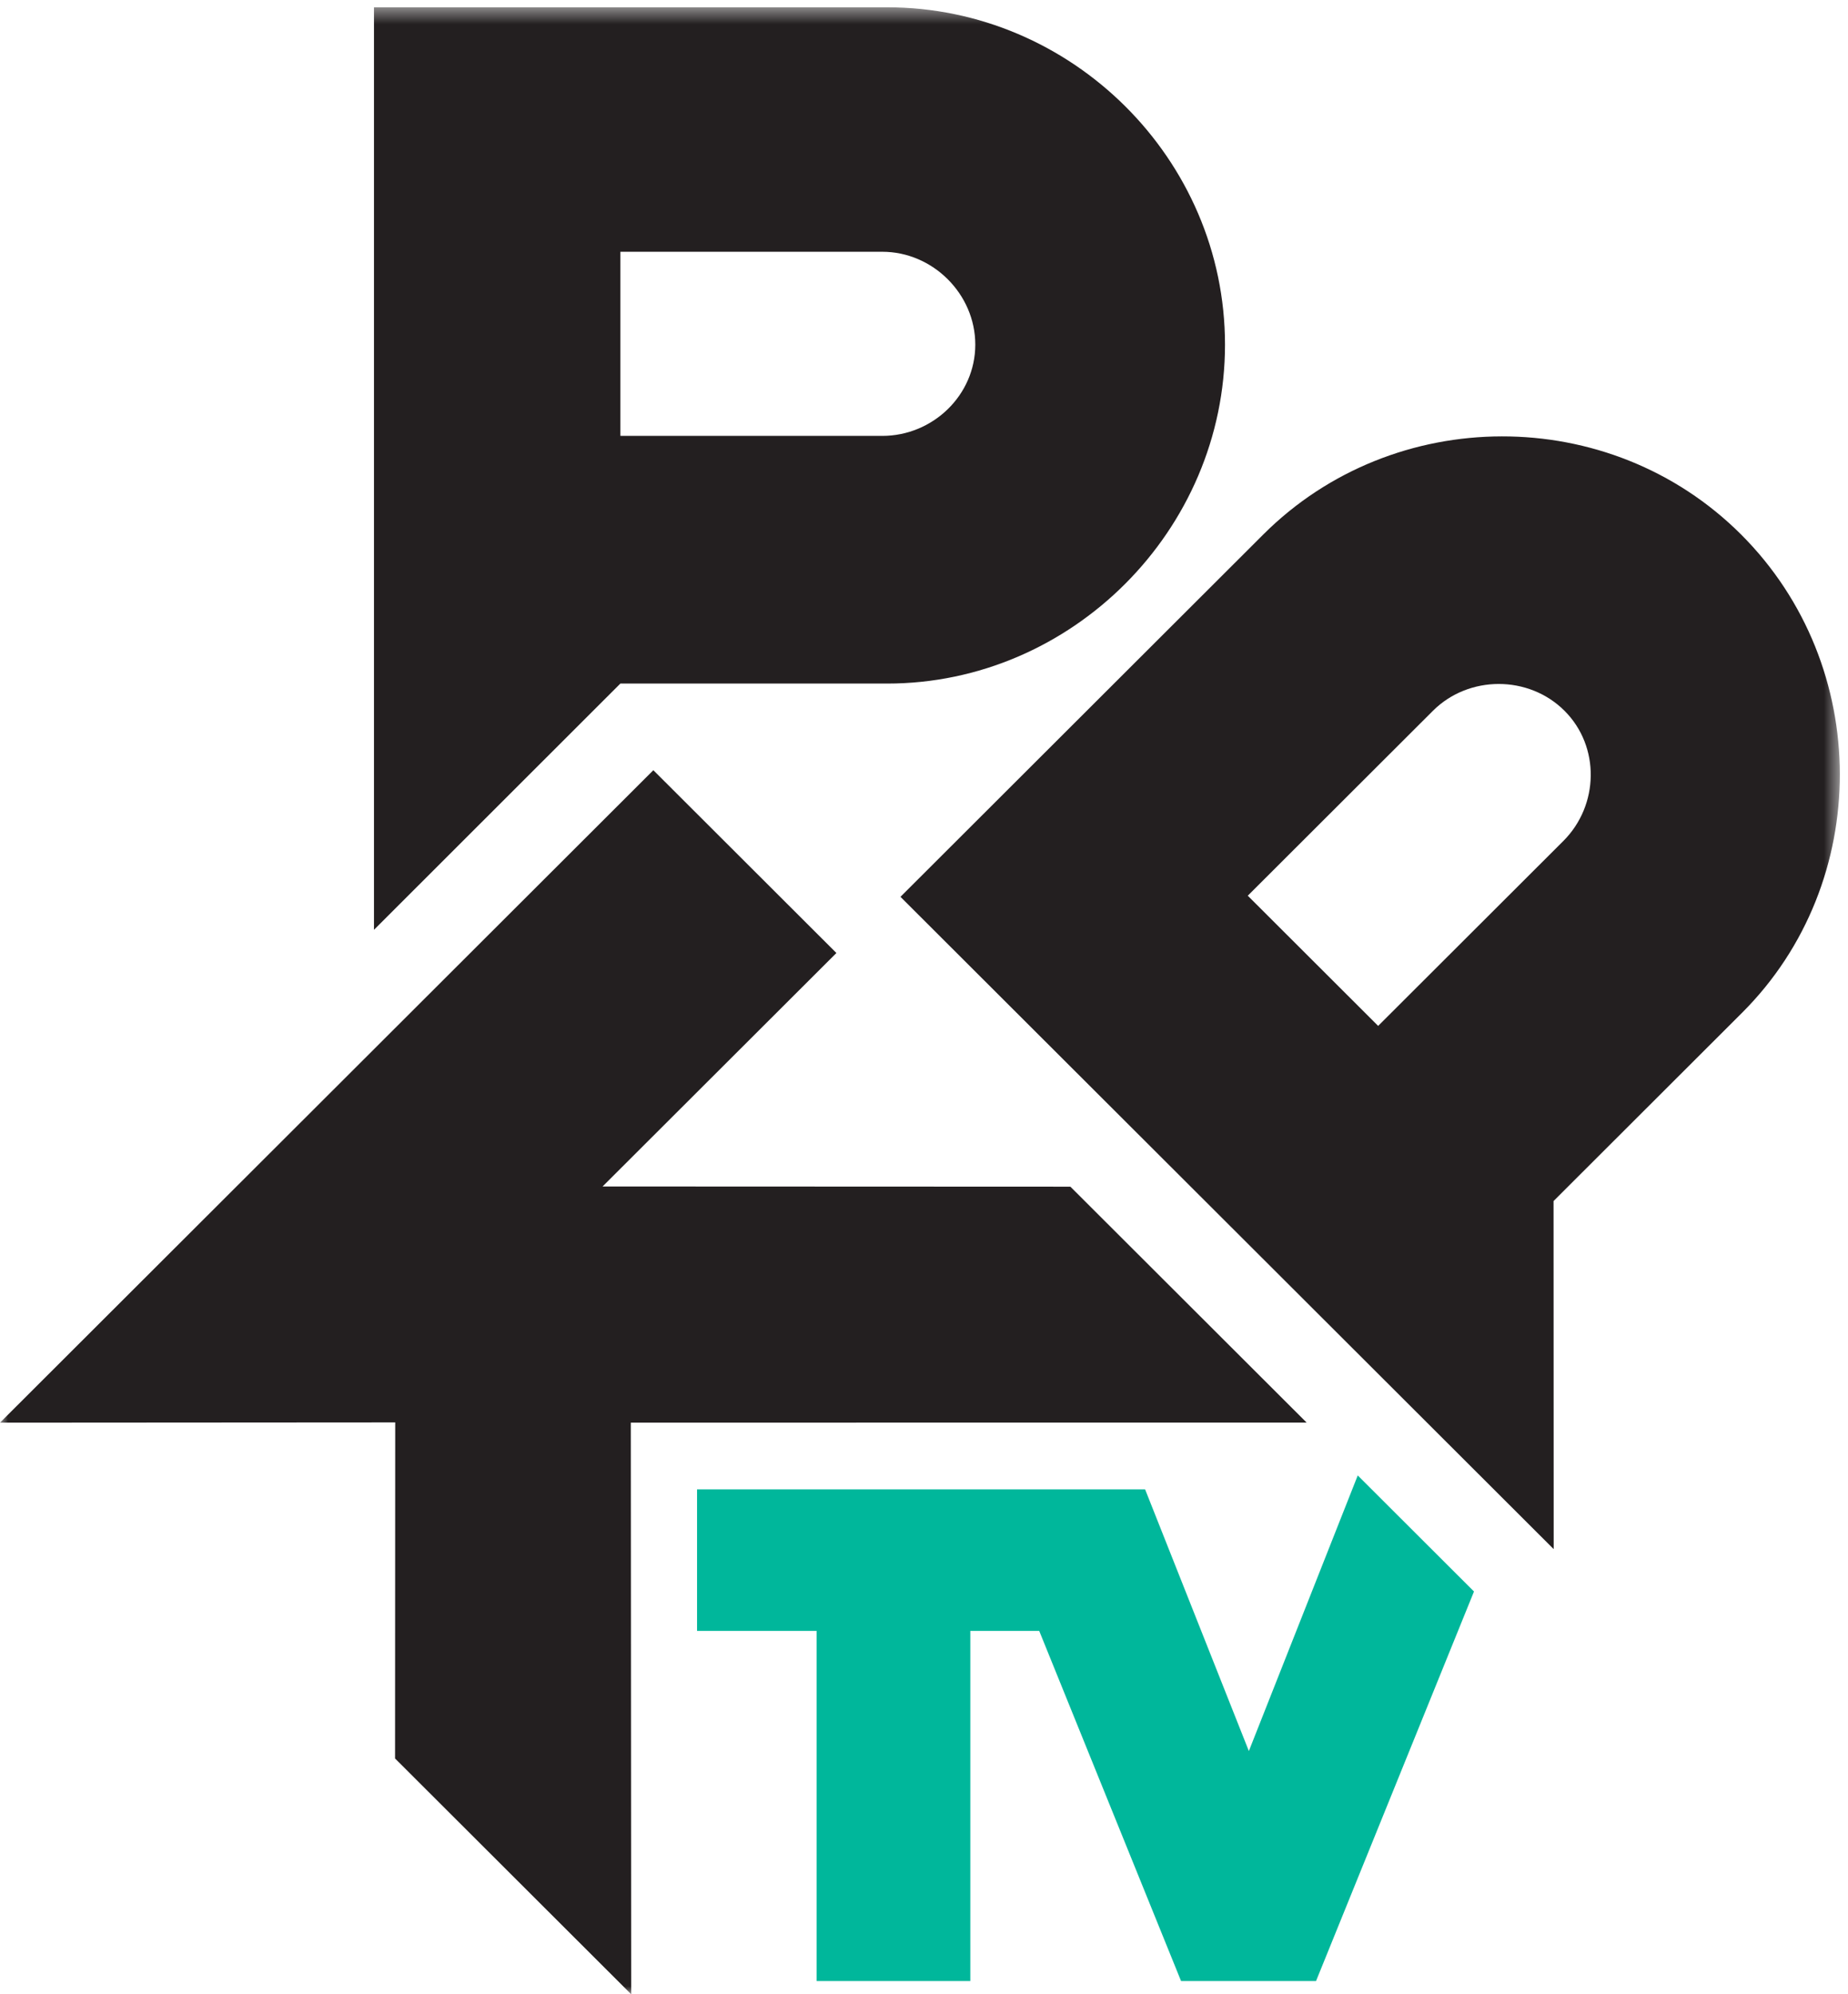 <svg width="114" height="123" viewBox="0 0 114 123" xmlns="http://www.w3.org/2000/svg" xmlns:xlink="http://www.w3.org/1999/xlink"><defs><path id="a" d="M0 .45h113.496V123H0z"/></defs><g fill="none" fill-rule="evenodd"><path fill="#00B79B" d="M77.04 107.998L70.64 91.86H43v8.728h7.374v21.595h9.483v-21.595h4.25l8.75 21.595h8.327l9.744-24.024L83.757 91z"/><g><mask id="b" fill="#fff"><use xlink:href="#a"/></mask><path d="M96.44 51.869c2.205-2.203 2.278-5.828.071-8.031-2.207-2.205-5.908-2.202-8.114 0L76.973 55.244l8.043 8.03L96.44 51.869zm-.596 43.676L55.548 55.313l22.384-22.349c8.044-8.03 21.356-8.102 29.471 0 8.114 8.102 8.112 21.464.069 29.494L95.836 74.076l.008 21.47zM38.27 26.884h16.156c3.12 0 5.738-2.513 5.738-5.628 0-3.118-2.619-5.728-5.738-5.728H38.271v11.356zm-15.2 30.464V.45H54.73c11.374 0 20.838 9.348 20.838 20.806 0 11.459-9.464 20.905-20.838 20.904H38.27l-15.2 15.188zm15.844 30.394L38.937 123 24.37 108.457l.01-20.728-24.38.016 40.304-40.241 11.292 11.274-14.424 14.4 28.858.012 14.575 14.552H38.915z" fill="#231F20" mask="url(#b)"/></g></g></svg>